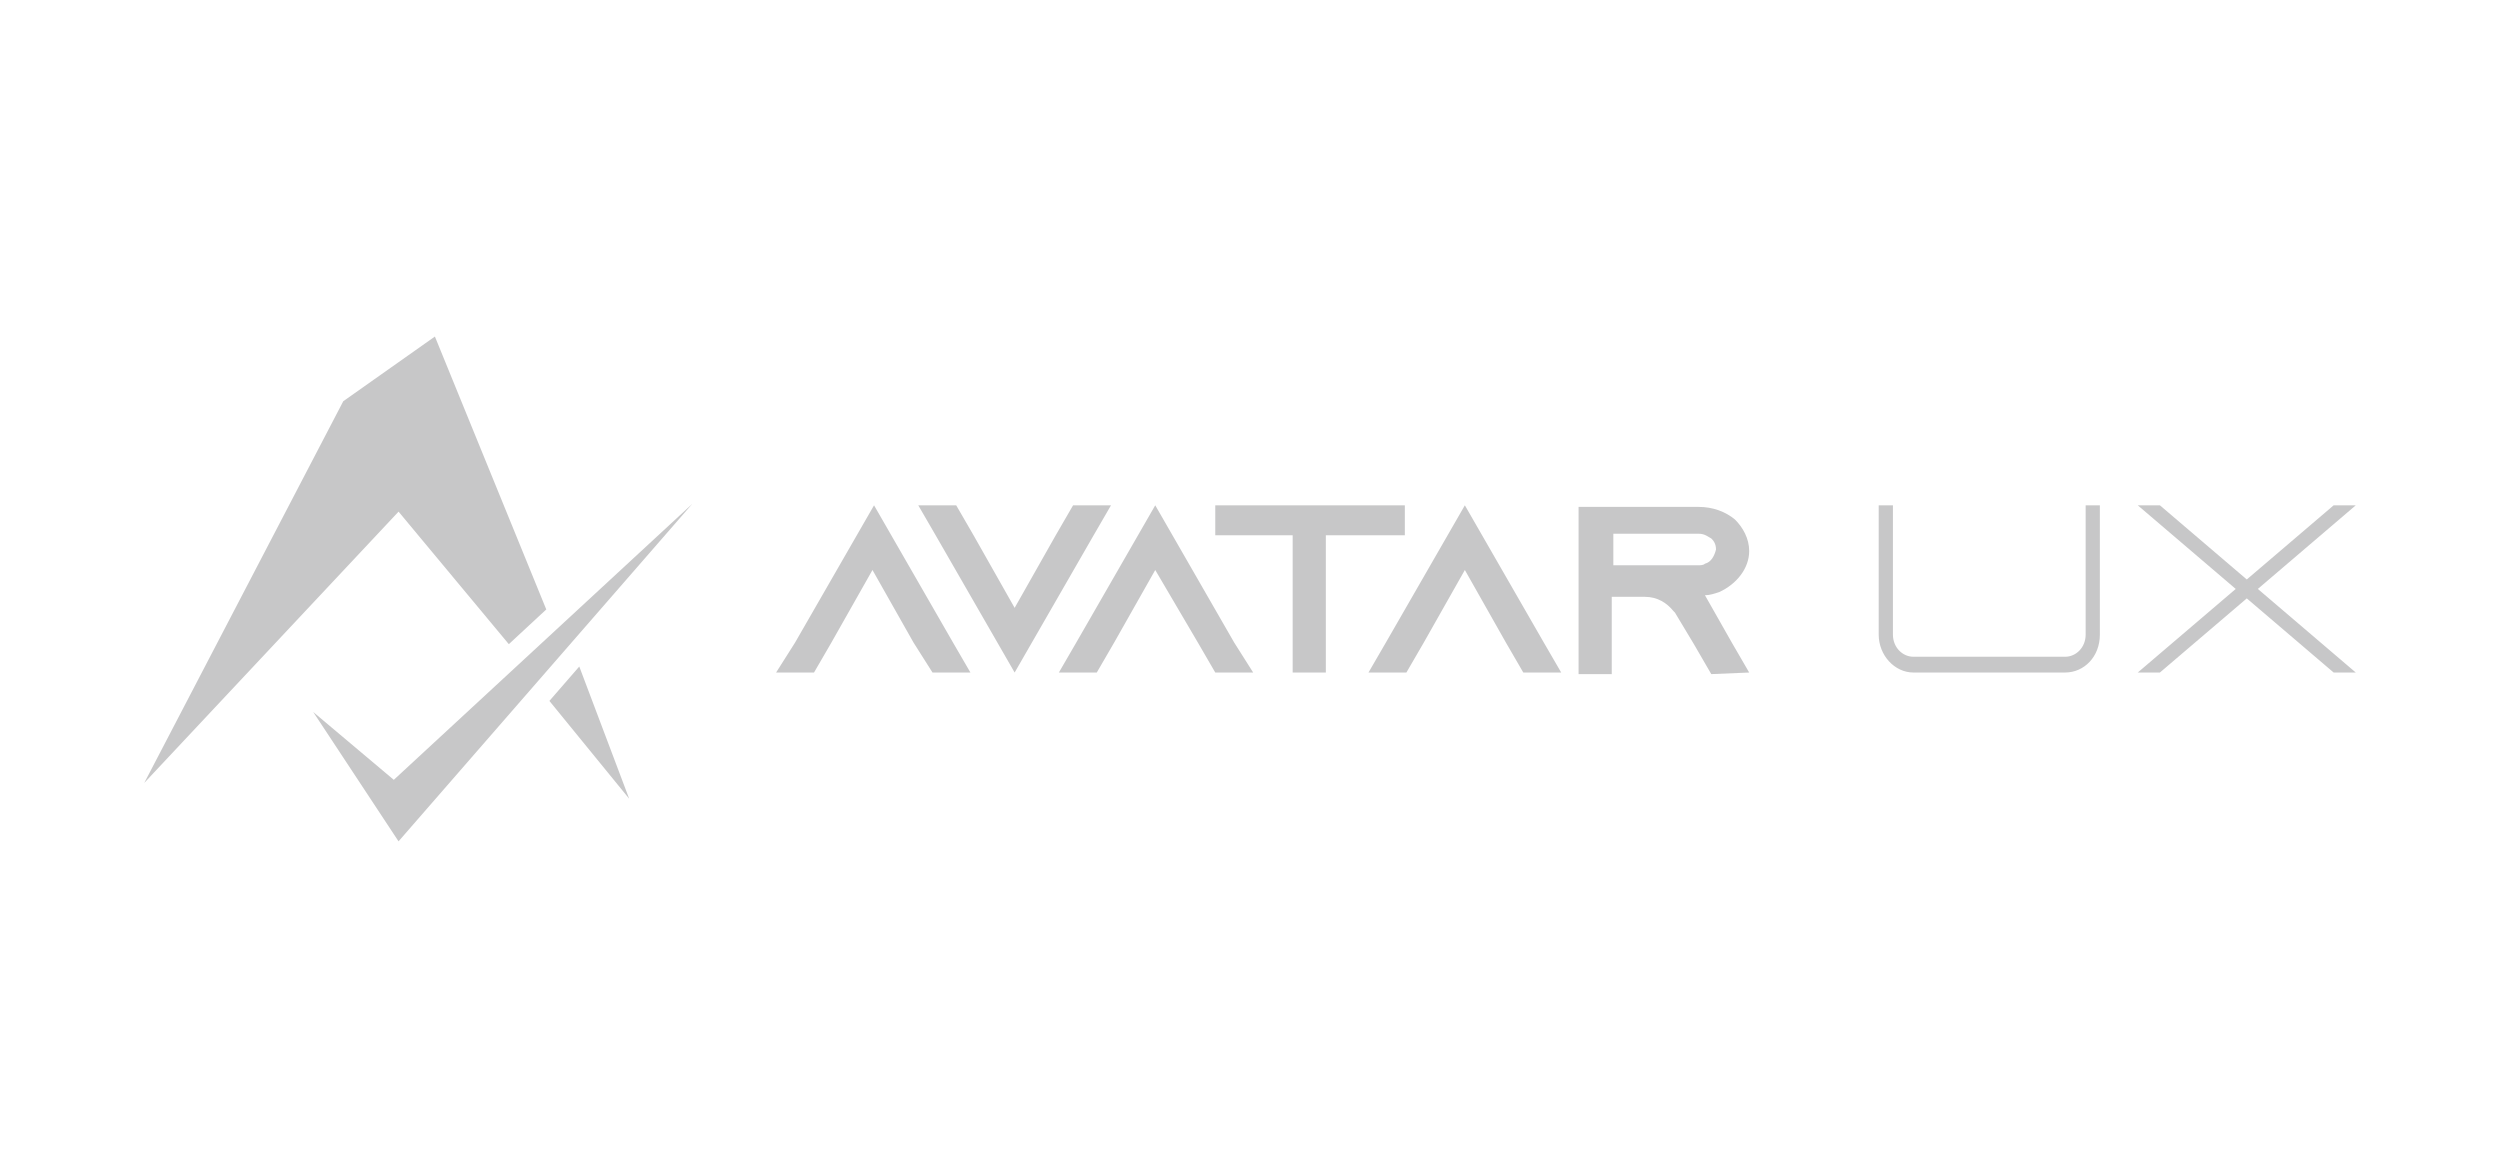 <svg width="104" height="48" viewBox="0 0 104 48" fill="none" xmlns="http://www.w3.org/2000/svg">
<path d="M21.167 26.797L22.725 25.353L18.092 14L14.28 16.691L6 32.571L16.58 21.284L21.167 26.797Z" fill="#C7C7C8"/>
<path d="M22.855 29.158L26.174 33.227L24.098 27.727L22.855 29.158Z" fill="#C7C7C8"/>
<path d="M13.03 29.619L16.382 32.441L28.802 20.957L16.579 35L13.03 29.619Z" fill="#C7C7C8"/>
<path fill-rule="evenodd" clip-rule="evenodd" d="M45.495 22.268L46.218 21.021H44.64L43.918 22.268L42.209 25.287L40.5 22.268L39.778 21.021H38.2L38.923 22.268L42.209 27.977L45.495 22.268ZM38.792 27.977H40.369L39.646 26.731L36.36 21.021L33.075 26.731L32.286 27.977H33.863L34.586 26.731L36.295 23.712L38.003 26.731L38.792 27.977ZM52.132 27.977H50.555L49.832 26.731L48.058 23.712L46.349 26.731L45.626 27.977H44.049L44.772 26.731L48.058 21.021L51.343 26.731L52.132 27.977ZM58.441 22.268V21.021H50.555V22.268H53.775V27.977H55.155V22.268H58.441ZM64.946 27.977H63.369L62.646 26.731L60.938 23.712L59.229 26.731L58.506 27.977H56.929L57.652 26.731L60.938 21.021L64.223 26.731L64.946 27.977ZM72.766 27.977L72.043 26.731L70.926 24.762C71.123 24.762 71.32 24.696 71.518 24.631C72.24 24.303 72.766 23.646 72.766 22.924C72.766 22.4 72.503 21.94 72.175 21.612C71.781 21.284 71.255 21.087 70.663 21.087H65.669V28.043H67.049V24.828H68.429C68.955 24.828 69.349 25.09 69.612 25.418L69.678 25.484L70.466 26.796L71.189 28.043L72.766 27.977ZM70.926 23.45C70.861 23.515 70.729 23.515 70.663 23.515H67.115V22.203H70.663C70.926 22.203 71.058 22.334 71.189 22.4C71.255 22.465 71.386 22.596 71.386 22.859C71.32 23.121 71.189 23.384 70.926 23.45Z" fill="#C7C7C8"/>
<path fill-rule="evenodd" clip-rule="evenodd" d="M87.354 26.402V21.021H86.763V26.402C86.763 26.927 86.369 27.321 85.909 27.321H79.6C79.14 27.321 78.746 26.927 78.746 26.402V21.021H78.154V26.402C78.154 27.256 78.811 27.977 79.6 27.977H85.909C86.697 27.977 87.354 27.321 87.354 26.402ZM98 27.977L93.926 24.5L98 21.021H97.08L93.466 24.106L89.852 21.021H88.931L93.006 24.5L88.931 27.977H89.852L93.466 24.893L97.08 27.977H98Z" fill="#C7C7C8"/>
</svg>

